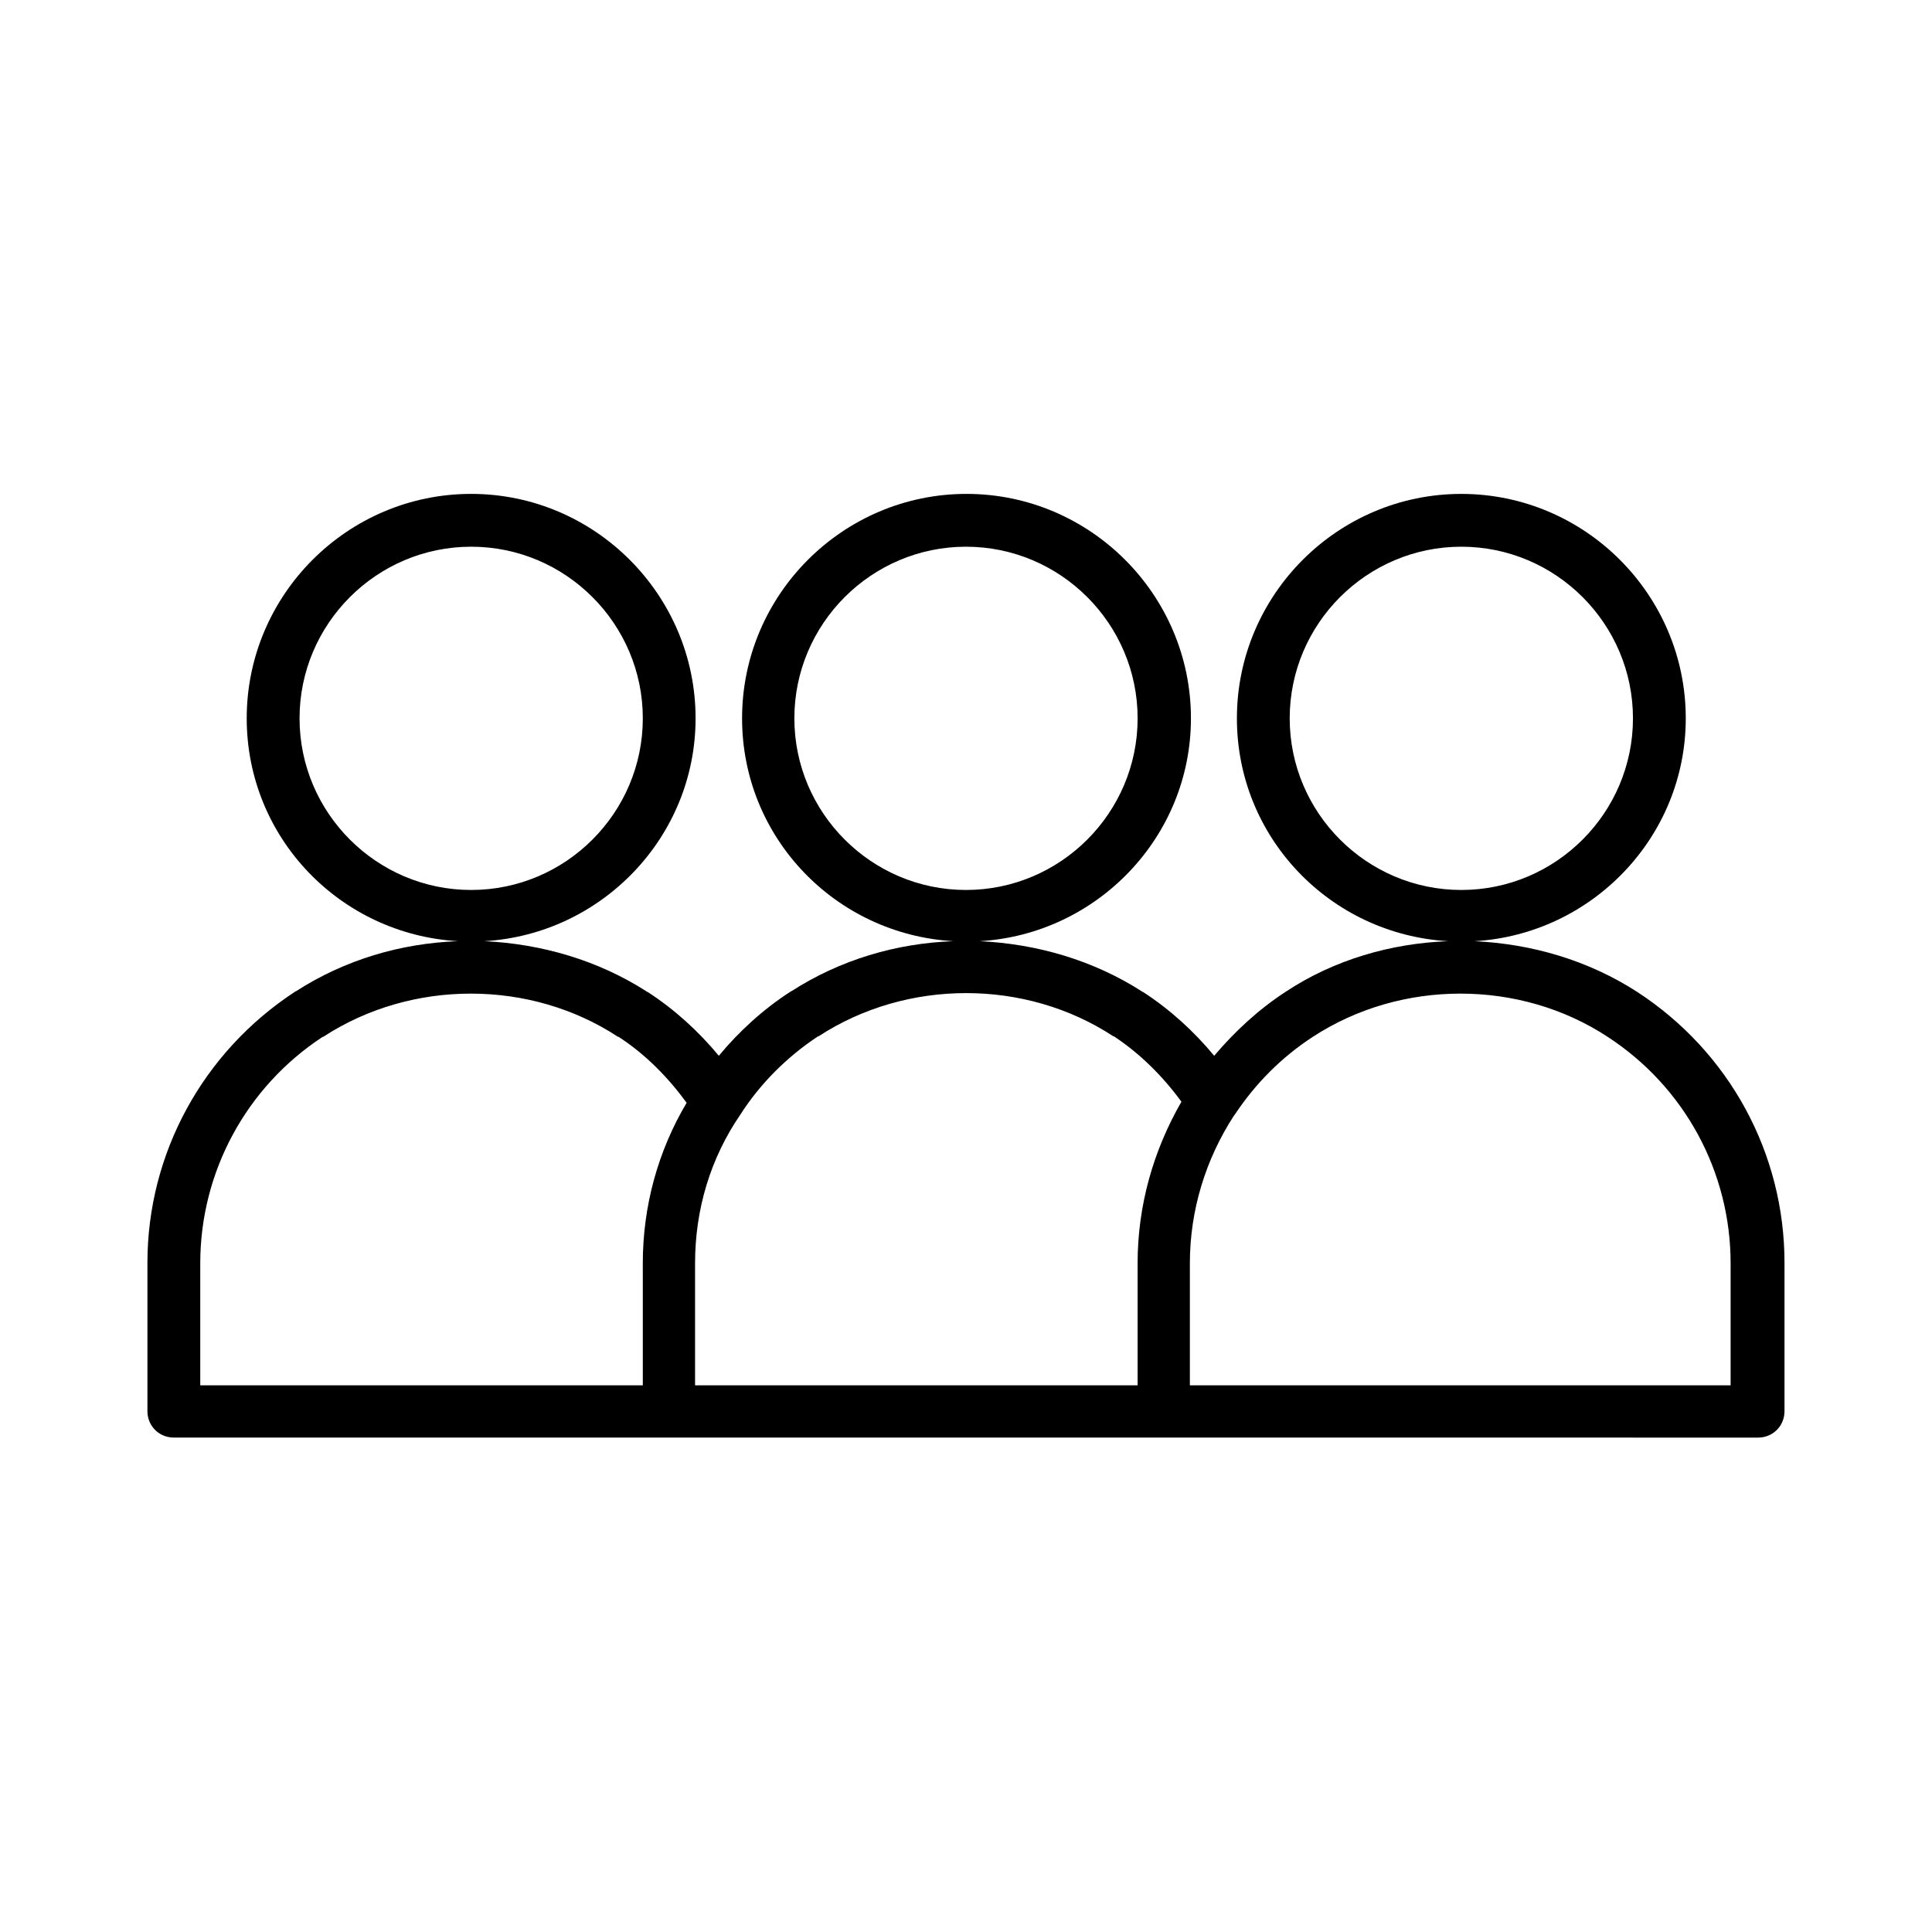 <?xml version="1.0" encoding="UTF-8"?>
<!-- Uploaded to: SVG Repo, www.svgrepo.com, Generator: SVG Repo Mixer Tools -->
<svg fill="#000000" width="800px" height="800px" version="1.1" viewBox="144 144 512 512" xmlns="http://www.w3.org/2000/svg">
 <path d="m577.87 406.86c-13.016-8.398-27.988-12.734-43.105-13.434 31.066-1.82 55.98-27.57 55.98-59.059 0-32.746-26.73-59.477-59.477-59.477-32.746 0-59.477 26.73-59.477 59.477 0 31.629 24.77 57.238 55.98 59.059-15.113 0.559-30.23 4.898-43.105 13.434-7.277 4.758-13.434 10.496-18.895 16.934-5.316-6.438-11.754-12.316-18.895-16.934-0.141 0-0.141 0-0.281-0.141-12.875-8.258-27.848-12.594-42.965-13.297 31.066-1.82 55.98-27.57 55.98-59.059 0-32.746-26.73-59.477-59.477-59.477-32.746 0-59.477 26.73-59.477 59.477 0 31.629 24.77 57.238 55.98 59.059-15.113 0.559-29.949 4.898-42.965 13.297-0.141 0-0.141 0-0.281 0.141-7.137 4.617-13.574 10.496-18.895 16.934-5.316-6.438-11.754-12.316-18.895-16.934-0.141 0-0.141 0-0.281-0.141-12.875-8.258-27.848-12.594-42.965-13.297 31.066-1.82 55.98-27.57 55.98-59.059 0-32.746-26.73-59.477-59.477-59.477-32.746 0-59.477 26.73-59.477 59.477 0 31.629 24.77 57.238 55.98 59.059-15.113 0.559-29.949 4.898-42.965 13.297-0.141 0-0.141 0-0.281 0.141-24.352 15.953-39.047 42.824-39.047 71.793v39.324c0 3.918 3.078 6.996 6.996 6.996h288.85l131 0.004c3.918 0 6.996-3.078 6.996-6.996v-39.324c0.004-28.973-14.551-55.844-39.043-71.797zm-92.086-72.492c0-25.051 20.434-45.484 45.484-45.484s45.484 20.434 45.484 45.484-20.434 45.484-45.484 45.484-45.484-20.434-45.484-45.484zm-131.27 0c0-25.051 20.434-45.484 45.484-45.484s45.484 20.434 45.484 45.484-20.434 45.484-45.484 45.484-45.484-20.434-45.484-45.484zm-131.13 0c0-25.051 20.434-45.484 45.484-45.484 25.051 0 45.484 20.434 45.484 45.484s-20.434 45.484-45.484 45.484c-25.055 0-45.484-20.434-45.484-45.484zm90.965 144.43v32.328h-117.28v-32.328c0-24.211 12.176-46.742 32.469-60.039h0.141c23.371-15.254 54.859-15.254 78.09 0h0.141c7.137 4.617 13.156 10.777 18.055 17.492-7.559 12.738-11.617 27.293-11.617 42.547zm131.13 0v32.328h-117.28v-32.328c0-14.273 4.059-27.848 12.035-39.465 5.18-8.117 12.316-15.254 20.57-20.711h0.141c23.371-15.254 54.859-15.254 78.09 0h0.141c6.996 4.617 13.016 10.637 17.914 17.352-7.414 12.875-11.613 27.43-11.613 42.824zm157.44 32.328h-143.59v-32.328c0-14.133 4.199-27.57 11.617-39.047 0.141-0.141 0.281-0.418 0.418-0.559 5.316-7.977 12.176-14.973 20.57-20.434 23.371-15.254 54.859-15.254 78.09 0 20.434 13.297 32.609 35.828 32.609 60.039v32.328z"/>
</svg>